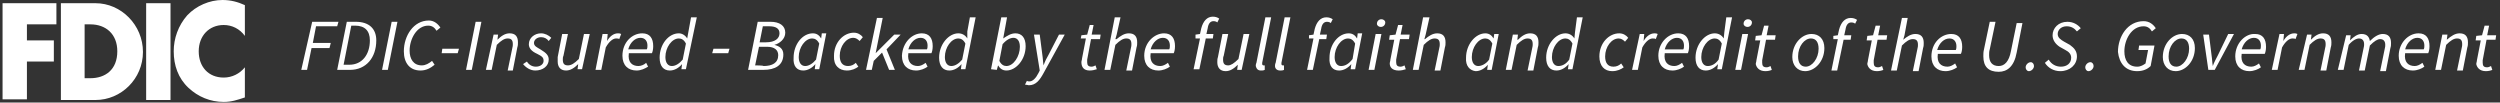 <svg version="1.1" id="Layer_1" xmlns="http://www.w3.org/2000/svg" xmlns:xlink="http://www.w3.org/1999/xlink" x="0" y="0" viewBox="0 0 390 16" xml:space="preserve"><rect x="0" y="0" width="390" height="16" fill="#333333" stroke="none"/><style>.st1{fill:#fff}</style><defs><path id="SVGID_1_" d="M.4.1h389.1V16H.4z"/></defs><clipPath id="SVGID_00000054236810871919018990000008728443221091059591_"><use xlink:href="#SVGID_1_" overflow="visible"/></clipPath><g clip-path="url(#SVGID_00000054236810871919018990000008728443221091059591_)"><path class="st1" d="M34.9 3.9c1.3 0 2.5.6 3.3 1.7V.8C37.1.3 36 0 34.7 0c-2 0-4.1.9-5.5 2.4C27.8 4 27.1 6 27.1 8c0 2.2.7 4.2 2.3 5.7 1.5 1.4 3.4 2.2 5.5 2.2 1.2 0 2.1-.3 3.3-.7v-4.7c-.8 1-2 1.6-3.3 1.6-2.4 0-3.9-1.7-3.9-4.1s1.6-4.1 3.9-4.1M22.8 15.6h3.8V.5h-3.8v15.1zm-8.7-3.4h-.9V3.8h.9c2.4 0 4.2 1.5 4.2 4.2 0 2.9-1.9 4.2-4.2 4.2M14.9.5H9.5v15.1h5.4c4 0 7.4-3.3 7.4-7.5S18.9.5 14.9.5M.4 15.5h3.8V9.6h4.2V6.3H4.2V3.8h4.6V.5H.4v15zM387.8 11.1c.4 0 .8-.1 1-.2l-.2-.6c-.2.1-.4.2-.6.2-.5 0-.7-.2-.7-.7v-.4l.6-3.2h1.4l.1-.7H388l.3-1.5h-.7l-.4 1.5-.9.1-.1.7h.8l-.6 3.1c0 .2-.1.4-.1.6.1.5.5 1.1 1.5 1.1m-7.9-.2h.9l.8-3.9c.7-.7 1.2-1 1.7-1 .6 0 .8.3.8.9 0 .2 0 .3-.1.7l-.7 3.4h.9l.7-3.6c.1-.3.1-.5.1-.8 0-.9-.4-1.4-1.3-1.4-.7 0-1.3.4-2 1l.1-.8h-.8l-1.1 5.5zm-4.7-3.2c.3-1.1 1.1-1.8 1.9-1.8s1.1.6 1.1 1.2c0 .2 0 .4-.1.6h-2.9zm-1 1c0 1.5.9 2.3 2.2 2.3.7 0 1.4-.3 1.8-.6l-.3-.6c-.4.3-.8.5-1.2.5-1 0-1.7-.6-1.5-2h3.6c.1-.2.2-.6.2-1.1 0-1.2-.5-2-1.7-2-1.6 0-3.1 1.5-3.1 3.5m-9.5 2.2h.9l.8-3.9c.6-.7 1.2-1 1.6-1 .5 0 .8.3.8.9 0 .2 0 .3-.1.7L368 11h.9l.8-3.9c.7-.7 1.2-1 1.6-1 .5 0 .8.3.8.9 0 .2 0 .3-.1.7l-.7 3.4h.9l.7-3.6c.1-.3.1-.5.1-.8 0-.9-.4-1.4-1.3-1.4-.6 0-1.3.4-2 1.1-.1-.6-.4-1.1-1.3-1.1-.6 0-1.2.4-1.8 1l.1-.8h-.7l-1.3 5.4zm-6.1 0h.9l.8-3.9c.7-.7 1.2-1 1.7-1 .6 0 .8.3.8.9 0 .2 0 .3-.1.7L362 11h.9l.7-3.6c.1-.3.1-.5.1-.8 0-.9-.4-1.4-1.3-1.4-.7 0-1.3.4-1.9 1l.1-.8h-.7l-1.3 5.5zm-4.2 0h.9l.7-3.5c.5-.9 1.1-1.4 1.6-1.4.2 0 .4 0 .5.1l.3-.8c-.2-.1-.3-.1-.5-.1-.7 0-1.3.5-1.7 1.2l.1-1.1h-.7l-1.2 5.6zm-4.7-3.2c.3-1.1 1.1-1.8 1.9-1.8s1.1.6 1.1 1.2c0 .2 0 .4-.1.6h-2.9zm-1 1.1c0 1.5.9 2.3 2.2 2.3.7 0 1.4-.3 1.8-.6l-.3-.6c-.4.3-.8.5-1.2.5-1 0-1.7-.6-1.5-2h3.6c.1-.2.2-.6.2-1.1 0-1.2-.5-2-1.7-2-1.5-.1-3.1 1.4-3.1 3.5m-4.2 2.1h1l3-5.6h-.9L346 8.6c-.3.6-.6 1.1-.8 1.7-.1-.5-.1-1.1-.2-1.7l-.4-3.2h-.9l.8 5.5zm-5-.5c-.8 0-1.2-.6-1.2-1.6 0-1.6 1-2.8 2-2.8.8 0 1.2.6 1.2 1.6 0 1.5-1 2.8-2 2.8m-.1.7c1.5 0 3-1.5 3-3.6 0-1.4-.8-2.2-2-2.2-1.5 0-3 1.5-3 3.6 0 1.3.8 2.2 2 2.2m-6 0c.9 0 1.6-.3 2.1-.8l.6-3.2h-2.4l-.1.7h1.5l-.4 2.1c-.3.2-.7.5-1.3.5-1.4 0-2-1-2-2.4 0-1.8 1.1-3.9 3-3.9.6 0 1 .3 1.3.8l.6-.5c-.4-.6-1-1.1-1.9-1.1-2.5 0-4 2.4-4 4.8.2 1.8 1.2 3 3 3m-7.6 0c.4 0 .8-.4.8-.8 0-.3-.2-.6-.5-.6-.4 0-.8.4-.8.8 0 .3.2.6.5.6m-4.4 0c1.5 0 2.6-1 2.6-2.3 0-.8-.4-1.3-1.1-1.8l-.9-.5c-.5-.3-1-.6-1-1.2s.5-1.2 1.4-1.2c.7 0 1.2.3 1.6.8l.6-.5c-.5-.6-1.2-1-2.1-1-1.4 0-2.3 1-2.3 2.1 0 .8.5 1.4 1.1 1.8l.9.5c.6.3.9.7.9 1.2 0 .9-.7 1.4-1.6 1.4-.8 0-1.5-.4-1.9-1.1l-.6.5c.5.8 1.4 1.3 2.4 1.3m-4.9 0c.4 0 .8-.4.8-.8 0-.3-.2-.6-.5-.6-.4 0-.8.4-.8.8 0 .3.2.6.5.6m-7-3.4c-.1.4-.1.7-.1 1.1 0 1.6.8 2.4 2.4 2.4 1.3 0 2.4-.8 2.8-3l.9-4.6h-.9l-.9 4.4c-.3 1.6-1 2.3-1.9 2.3-1 0-1.5-.6-1.5-1.7 0-.3 0-.6.1-.9l.9-4.3h-.9l-.9 4.3zm-7.3.1c.3-1.1 1.1-1.8 1.9-1.8s1.1.6 1.1 1.2c0 .2 0 .4-.1.6h-2.9zm-.9 1c0 1.5.9 2.3 2.2 2.3.7 0 1.4-.3 1.8-.6l-.3-.6c-.4.3-.8.5-1.2.5-1 0-1.7-.6-1.5-2h3.6c.1-.2.2-.6.2-1.1 0-1.2-.5-2-1.7-2-1.6 0-3.1 1.4-3.1 3.5M295 11h.9l.8-3.9c.7-.7 1.2-1 1.7-1 .6 0 .8.3.8.9 0 .2 0 .3-.1.7l-.7 3.4h.9l.7-3.6c.1-.3.1-.5.1-.8 0-.9-.4-1.4-1.3-1.4-.7 0-1.3.4-1.9.9l.2-.7.5-2.7h-.9L295 11zm-2.2.1c.4 0 .8-.1 1-.2l-.2-.6c-.2.1-.4.2-.6.2-.5 0-.7-.2-.7-.7v-.4l.6-3.2h1.4l.1-.7H293l.3-1.5h-.7l-.4 1.5-.9.1-.1.7h.8l-.6 3.1c0 .2-.1.4-.1.6.1.5.5 1.1 1.5 1.1m-6.8-5h.7l-1 4.9h.9l1-4.8h1.1l.1-.7h-1.1l.2-.9c.1-.7.4-1.1.9-1.1.3 0 .5.1.6.2l.3-.6c-.3-.2-.6-.3-1-.3-.9 0-1.5.7-1.8 1.8l-.2.9-.7.1v.5zm-4.3 4.3c-.8 0-1.2-.6-1.2-1.6 0-1.6 1-2.8 2-2.8.8 0 1.2.6 1.2 1.6 0 1.5-1 2.8-2 2.8m-.1.7c1.5 0 3-1.5 3-3.6 0-1.4-.8-2.2-2-2.2-1.5 0-3 1.5-3 3.6 0 1.3.8 2.2 2 2.2m-6.2 0c.4 0 .8-.1 1-.2l-.2-.6c-.2.1-.4.2-.6.2-.5 0-.7-.2-.7-.7v-.4l.6-3.2h1.4l.1-.7h-1.4l.3-1.5h-.7l-.4 1.5-.9.1-.1.7h.8l-.6 3.1c0 .2-.1.4-.1.6.1.5.5 1.1 1.5 1.1m-2.8-6.9c.4 0 .7-.3.7-.7 0-.3-.3-.5-.6-.5-.4 0-.7.3-.7.7 0 .3.3.5.6.5m-1.9 6.7h.9l1.1-5.6h-.9l-1.1 5.6zm-4.3-.6c-.6 0-1-.5-1-1.4 0-1.5 1-2.9 2.1-2.9.4 0 .8.2 1.1.8l-.5 2.5c-.5.7-1.1 1-1.7 1m2.5-4.3c-.3-.5-.8-.8-1.4-.8-1.5 0-3 1.7-3 3.8 0 1.3.6 2 1.6 2 .7 0 1.4-.4 1.9-1l-.1.8h.7l1.6-8.1h-.9L269 5l-.1 1zm-9.2 1.7c.3-1.1 1.1-1.8 1.9-1.8s1.1.6 1.1 1.2c0 .2 0 .4-.1.6h-2.9zm-1 1c0 1.5.9 2.3 2.2 2.3.7 0 1.4-.3 1.8-.6l-.3-.6c-.4.3-.8.5-1.2.5-1 0-1.7-.6-1.5-2h3.6c.1-.2.2-.6.2-1.1 0-1.2-.5-2-1.7-2-1.6 0-3.1 1.5-3.1 3.5m-4.1 2.2h.9l.7-3.5c.5-.9 1.1-1.4 1.6-1.4.2 0 .4 0 .5.1l.3-.8c-.2-.1-.3-.1-.5-.1-.7 0-1.3.5-1.7 1.2l.1-1.1h-.7l-1.2 5.6zm-3.1.2c.8 0 1.4-.3 1.8-.6l-.4-.6c-.3.3-.7.5-1.2.5-.9 0-1.3-.6-1.3-1.6 0-1.5 1-2.8 2.1-2.8.4 0 .7.2 1 .5l.5-.6c-.3-.4-.8-.7-1.4-.7-1.6 0-3.1 1.5-3.1 3.6 0 1.5.8 2.3 2 2.3m-8.4-.8c-.6 0-1-.5-1-1.4 0-1.5 1-2.9 2.1-2.9.4 0 .8.2 1.1.8l-.5 2.5c-.5.7-1.1 1-1.7 1m2.5-4.3c-.3-.5-.8-.8-1.4-.8-1.5 0-3 1.7-3 3.8 0 1.3.6 2 1.6 2 .7 0 1.4-.4 1.9-1l-.1.8h.7l1.6-8.1h-.9l-.3 2.3-.1 1zm-10.7 4.9h.9l.8-3.9c.7-.7 1.2-1 1.7-1 .6 0 .8.3.8.9 0 .2 0 .3-.1.7l-.7 3.4h.9l.7-3.6c.1-.3.1-.5.1-.8 0-.9-.4-1.4-1.3-1.4-.7 0-1.3.4-1.9 1h-.1l.1-.8h-.8l-1.1 5.5zm-4.3-.6c-.6 0-1-.5-1-1.4 0-1.5 1-2.9 2.1-2.9.4 0 .8.2 1.1.8l-.5 2.5c-.5.7-1.2 1-1.7 1m-.4.8c.7 0 1.4-.4 1.9-1l-.1.8h.7l1.1-5.6h-.7l-.1.7c-.3-.5-.7-.8-1.3-.8-1.5 0-3 1.7-3 3.8-.1 1.3.6 2 1.5 2.1m-9.8-.2h.9l.8-3.9c.7-.7 1.2-1 1.7-1 .6 0 .8.3.8.9 0 .2 0 .3-.1.7l-.7 3.4h.9l.7-3.6c.1-.3.1-.5.1-.8 0-.9-.4-1.4-1.3-1.4-.7 0-1.3.4-1.9.9h-.1l.2-.7.6-2.7h-1l-1.6 8.2zm-2.2.1c.4 0 .8-.1 1.1-.2l-.2-.6c-.2.1-.4.2-.6.2-.5 0-.7-.2-.7-.7v-.4l.6-3.2h1.4l.1-.7h-1.4l.3-1.5h-.7l-.4 1.5-.9.1-.1.7h.8l-.6 3.1c0 .2-.1.4-.1.6 0 .6.4 1.1 1.4 1.1m-2.8-6.8c.4 0 .7-.3.7-.7 0-.3-.3-.5-.6-.5-.4 0-.7.3-.7.7 0 .3.3.5.6.5m-1.9 6.7h.9l1.1-5.6h-.9l-1.1 5.6zm-4.3-.6c-.6 0-1-.5-1-1.4 0-1.5 1-2.9 2.1-2.9.4 0 .8.2 1.1.8l-.4 2.4c-.6.8-1.2 1.1-1.8 1.1m-.3.7c.7 0 1.4-.4 1.9-1l-.1.8h.7l1.1-5.6h-.7l-.1.8c-.3-.5-.7-.8-1.3-.8-1.6 0-3 1.7-3 3.8-.1 1.3.5 2 1.5 2m-4.7-5h.7l-1 4.9h.9l1-4.8h1.1l.1-.7h-1.1l.2-.9c.1-.7.4-1.1.9-1.1.3 0 .5.1.6.2l.3-.6c-.3-.2-.6-.3-1-.3-.9 0-1.5.7-1.8 1.8l-.2.9-.7.1V6zm-4.5 5c.2 0 .4 0 .6-.1v-.7h-.2c-.1 0-.2-.1-.2-.2v-.2l1.4-7.1h-.9L199 9.8c-.1.2-.1.4-.1.5 0 .4.3.7.8.7m-3 0c.2 0 .4 0 .6-.1v-.7h-.2c-.1 0-.2-.1-.2-.2v-.2l1.4-7.1h-.9L196 9.8c-.1.2-.1.4-.1.5.1.4.3.7.8.7m-1.8-5.7h-.9l-.8 3.9c-.7.7-1.2 1-1.6 1-.6 0-.8-.3-.8-.9 0-.2 0-.4.1-.6l.7-3.4h-.9l-.7 3.6c-.1.3-.1.5-.1.8 0 .8.4 1.4 1.3 1.4.7 0 1.3-.4 1.9-1l-.1.8h.7l1.2-5.6zm-8.4.7h.7l-1 4.8h.9l1-4.8h1.1l.1-.7h-1.1l.2-.9c.1-.7.4-1.1.9-1.1.3 0 .5.1.6.2l.3-.6c-.3-.2-.6-.3-1-.3-.9 0-1.5.7-1.8 1.8l-.2.9-.7.1V6zm-7 1.7c.3-1.1 1.1-1.8 1.9-1.8s1.1.6 1.1 1.2c0 .2 0 .4-.1.6h-2.9zm-1 1c0 1.5.9 2.3 2.2 2.3.7 0 1.4-.3 1.8-.6l-.3-.6c-.4.3-.8.5-1.2.5-1 0-1.7-.6-1.5-2h3.6c.1-.2.2-.6.2-1.1 0-1.2-.5-2-1.7-2-1.5 0-3.1 1.4-3.1 3.5m-6.2 2.2h.9L174 7c.7-.7 1.2-1 1.7-1 .6 0 .8.3.8.9 0 .2 0 .3-.1.7l-.7 3.4h.9l.7-3.6c.1-.3.1-.5.1-.8 0-.9-.4-1.4-1.3-1.4-.7 0-1.3.4-1.9.9h-.2l.2-.7.6-2.7h-.9l-1.6 8.2zm-2.3.1c.4 0 .8-.1 1.1-.2l-.2-.6c-.2.1-.4.2-.6.2-.5 0-.7-.2-.7-.7v-.4l.6-3.2h1.4l.1-.7h-1.4l.3-1.5h-.6l-.4 1.5-.9.1-.1.5h.8l-.6 3.1c0 .2-.1.4-.1.6 0 .8.4 1.3 1.3 1.3m-9.5 2.3c1.1 0 1.7-.8 2.3-1.9l3.3-6h-.9l-1.6 3.1c-.3.5-.6 1.1-.8 1.7-.1-.5-.1-1.1-.2-1.7l-.4-3.1h-.9l.9 5.6-.2.4c-.4.8-.9 1.3-1.4 1.3-.1 0-.3 0-.4-.1l-.3.6c.2 0 .5.1.6.1m-2.4-7.4c.6 0 1 .5 1 1.4 0 1.5-1 3-2.1 3-.4 0-.8-.2-1.1-.8l.5-2.6c.6-.7 1.2-1 1.7-1m-2.6 5l.2-.7c.3.5.7.8 1.3.8 1.5 0 3-1.7 3-3.8 0-1.3-.6-2-1.6-2-.7 0-1.3.4-1.9.8l.2-1.1.4-2.2h-.9l-1.6 8.1.9.1zm-7.1-.6c-.6 0-1-.5-1-1.4 0-1.5 1-2.9 2.1-2.9.4 0 .8.2 1.1.8l-.5 2.5c-.5.6-1.1 1-1.7 1m2.5-4.3c-.3-.5-.8-.8-1.4-.8-1.5 0-3 1.7-3 3.8 0 1.3.6 2 1.6 2 .7 0 1.4-.4 1.9-1l-.1.8h.7l1.6-8.1h-.9l-.4 2.2V6zm-9.2 1.7c.3-1.1 1.1-1.8 1.9-1.8s1.1.6 1.1 1.2c0 .2 0 .4-.1.6h-2.9zm-1 1c0 1.5.9 2.3 2.2 2.3.7 0 1.4-.3 1.8-.6l-.3-.6c-.4.3-.8.5-1.2.5-1 0-1.7-.6-1.5-2h3.6c.1-.2.2-.6.2-1.1 0-1.2-.5-2-1.7-2-1.5 0-3 1.4-3.1 3.5m-5.6 2.2h.9l.3-1.4 1.3-1.3 1.1 2.7h.9l-1.3-3.2 2.2-2.3h-1l-2.9 2.9 1.1-5.5h-.9l-1.7 8.1zm-3 .1c.8 0 1.4-.3 1.8-.6l-.4-.6c-.3.3-.7.5-1.2.5-.9 0-1.3-.6-1.3-1.6 0-1.5 1-2.8 2.1-2.8.4 0 .7.2 1 .5l.5-.6c-.3-.4-.8-.7-1.4-.7-1.6 0-3.1 1.5-3.1 3.6-.1 1.5.8 2.3 2 2.3m-6.5-.7c-.6 0-1-.5-1-1.4 0-1.5 1-2.9 2.1-2.9.4 0 .8.2 1.1.8l-.5 2.5c-.5.6-1.1 1-1.7 1m-.3.7c.7 0 1.4-.4 1.9-1l-.1.8h.7l1.1-5.6h-.7l-.1.8c-.3-.5-.7-.8-1.3-.8-1.6 0-3 1.7-3 3.8-.1 1.3.5 2 1.5 2m-7.5-.8l.6-2.9h1.3c1.1 0 1.7.5 1.7 1.3 0 1.2-.9 1.7-2.3 1.7 0-.1-1.3-.1-1.3-.1zm.7-3.6l.5-2.5h1c1.1 0 1.6.4 1.6 1.1 0 .8-.7 1.4-2.1 1.4h-1zm-1.8 4.3h2.4c1.8 0 3.1-.7 3.1-2.4 0-.9-.6-1.3-1.4-1.5.8-.2 1.7-.9 1.7-1.9 0-1.1-.9-1.7-2.3-1.7h-2l-1.5 7.5zm-5.6-2.6h2.5l.2-.7h-2.5l-.2.7zm-6.3 2c-.6 0-1-.5-1-1.4 0-1.5 1-2.9 2.1-2.9.4 0 .8.2 1.1.8l-.5 2.5c-.5.6-1.1 1-1.7 1m2.4-4.3c-.3-.5-.8-.8-1.3-.8-1.6 0-3 1.7-3 3.8 0 1.3.6 2 1.6 2 .7 0 1.4-.4 1.9-1l-.1.8h.7l1.7-8.1h-.9l-.4 2.2-.2 1.1zM98 7.7c.3-1.1 1.1-1.8 1.9-1.8s1.1.6 1.1 1.2c0 .2 0 .4-.1.6H98zm-.9 1c0 1.5.9 2.3 2.2 2.3.7 0 1.3-.3 1.8-.6l-.3-.6c-.3.3-.8.5-1.2.5-1 0-1.7-.6-1.5-2h3.6c.1-.2.2-.6.2-1.1 0-1.2-.5-2-1.7-2-1.6 0-3.1 1.4-3.1 3.5m-4.2 2.2h.9l.7-3.5C95 6.5 95.6 6 96.1 6c.2 0 .4 0 .5.1l.3-.8c-.2-.1-.3-.1-.5-.1-.7 0-1.3.5-1.7 1.2l.1-1.1H94l-1.1 5.6zM92 5.3h-.9l-.8 3.9c-.7.7-1.2 1-1.7 1-.6 0-.8-.3-.8-.9 0-.2 0-.4.1-.6l.7-3.4h-.9L87 8.9v.7c0 .8.4 1.4 1.3 1.4.7 0 1.3-.4 1.9-1l-.1.8h.7L92 5.3zM83.5 11c1.2 0 2.1-.7 2.1-1.7 0-.6-.3-1-1.3-1.6-.5-.3-1-.5-1-1s.5-.9 1.1-.9c.5 0 .9.2 1.2.6l.4-.5c-.4-.4-1-.7-1.6-.7-1 0-1.9.7-1.9 1.7 0 .6.4 1.1 1.3 1.5.8.4 1 .6 1 1.1 0 .5-.5.9-1.2.9-.6 0-1.1-.3-1.4-.8l-.6.4c.4.5 1.1 1 1.9 1m-7.7-.1h.9l.8-3.9c.7-.7 1.2-1 1.7-1 .6 0 .8.3.8.9 0 .2 0 .3-.1.7l-.7 3.4h.8l.7-3.6c.1-.3.1-.5.1-.8 0-.9-.4-1.4-1.3-1.4-.7 0-1.3.4-1.9 1l.1-.8H77l-1.2 5.5zm-3.1 0h.9l1.5-7.5h-.9l-1.5 7.5zm-3.8-2.6h2.5l.2-.7H69l-.1.7zM65.6 11c.9 0 1.6-.4 2.2-.9l-.4-.6c-.5.4-1 .7-1.6.7-1.3 0-1.9-1-1.9-2.3C63.9 6.1 65 4 66.8 4c.6 0 1 .3 1.3.8l.6-.5c-.4-.6-1-1.1-1.8-1.1C64.5 3.2 63 5.6 63 8c0 1.8.9 3 2.6 3m-6-.1h.9L62 3.4h-.9l-1.5 7.5zm-6-.8L54.8 4h.6c1.5 0 2.3.8 2.3 2.3 0 2.2-1.2 3.8-3.2 3.8h-.9zm-1 .8h2c2.5 0 4.1-1.9 4.1-4.6 0-1.8-1.1-2.9-3.2-2.9h-1.4l-1.5 7.5zm-5.6 0h.9l.7-3.4h2.8l.2-.8h-2.8l.5-2.6h3.3l.2-.7h-4.1L47 10.9z"/></g></svg>